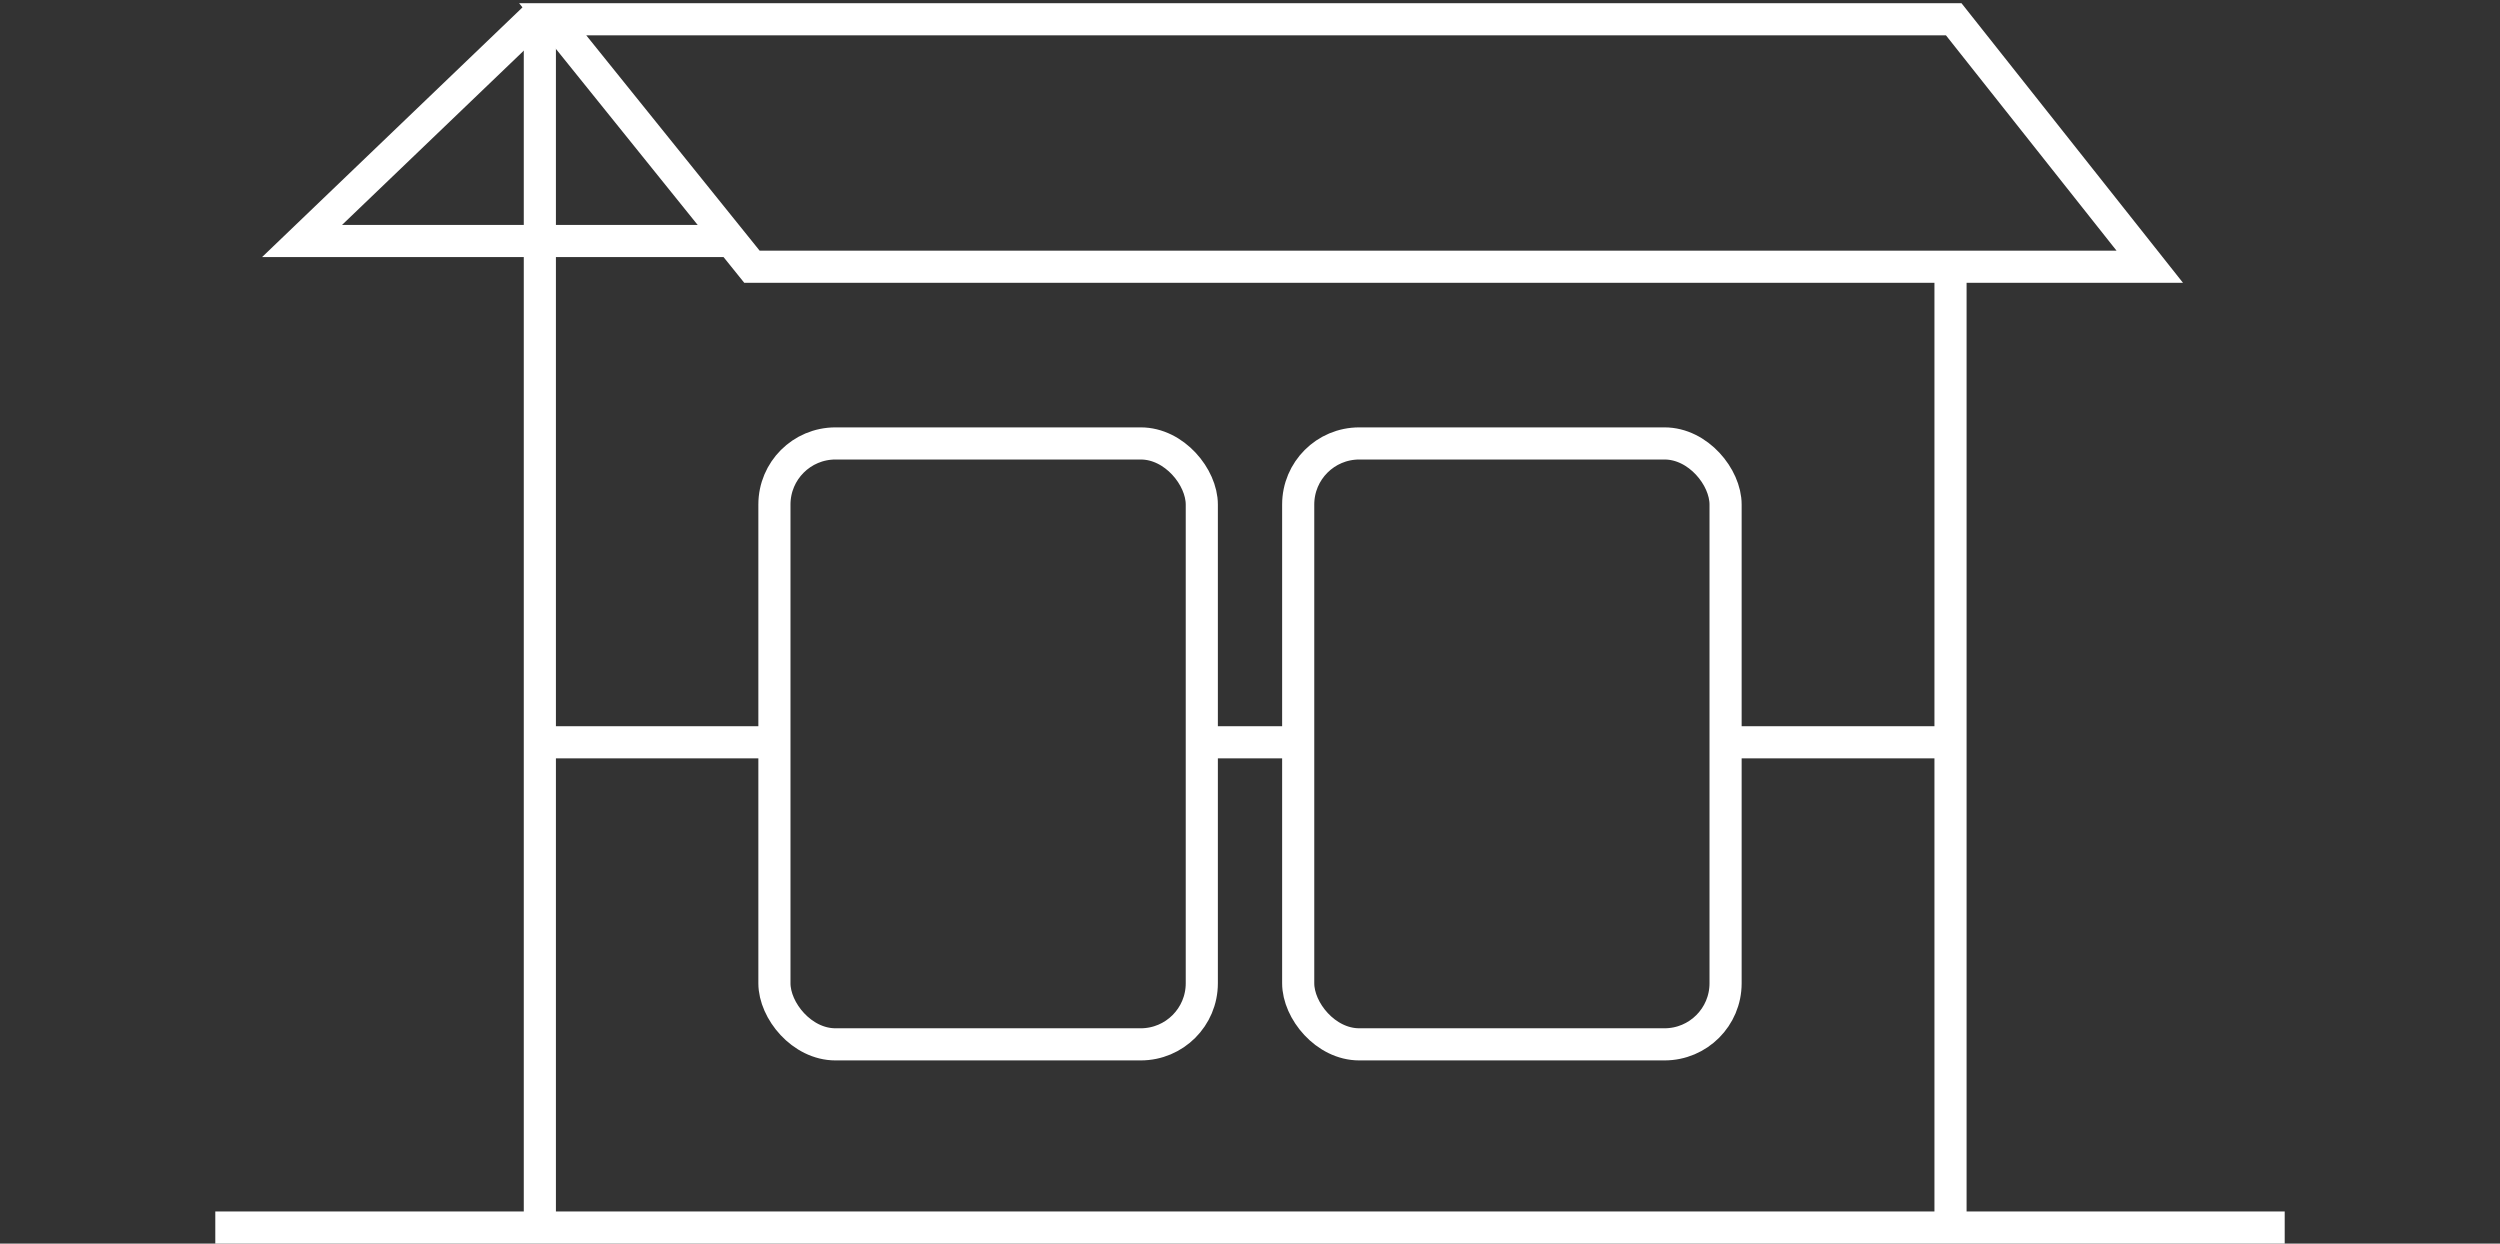 <?xml version="1.0" encoding="UTF-8"?>
<svg id="Ebene_1" xmlns="http://www.w3.org/2000/svg" version="1.1" viewBox="0 0 77.8 38.7">
  <rect x="0" y="0" width="77.8" height="38.7" fill="#333333" stroke="none"/>
  <!-- Generator: Adobe Illustrator 29.7.1, SVG Export Plug-In . SVG Version: 2.1.1 Build 8)  -->
  <defs>
    <style>
      .st0 {
        fill: none;
        stroke: #fff;
        stroke-miterlimit: 10;
      }
    </style>
  </defs>
  <g>
    <g>
      <rect class="st0" x="24.1" y="13.8" width="13.3" height="18.7" rx="1.9" ry="1.9"/>
      <rect class="st0" x="40.4" y="13.8" width="13.3" height="18.7" rx="1.9" ry="1.9"/>
    </g>
    <line class="st0" x1="37.2" y1="23.1" x2="40.4" y2="23.1"/>
    <line class="st0" x1="17" y1="23.1" x2="24.1" y2="23.1"/>
    <line class="st0" x1="53.6" y1="23.1" x2="60.8" y2="23.1"/>
  </g>
  <g>
    <polygon class="st0" points="66.9 8.3 23.4 8.3 17.2 .6 60.8 .6 66.9 8.3"/>
    <polyline class="st0" points="16.7 .5 9.4 7.5 22.7 7.5"/>
  </g>
  <line class="st0" x1="16.8" y1=".6" x2="16.8" y2="38.1"/>
  <line class="st0" x1="60.7" y1="8.1" x2="60.7" y2="38.1"/>
  <line class="st0" x1="6.7" y1="38.2" x2="71.1" y2="38.2"/>
</svg>